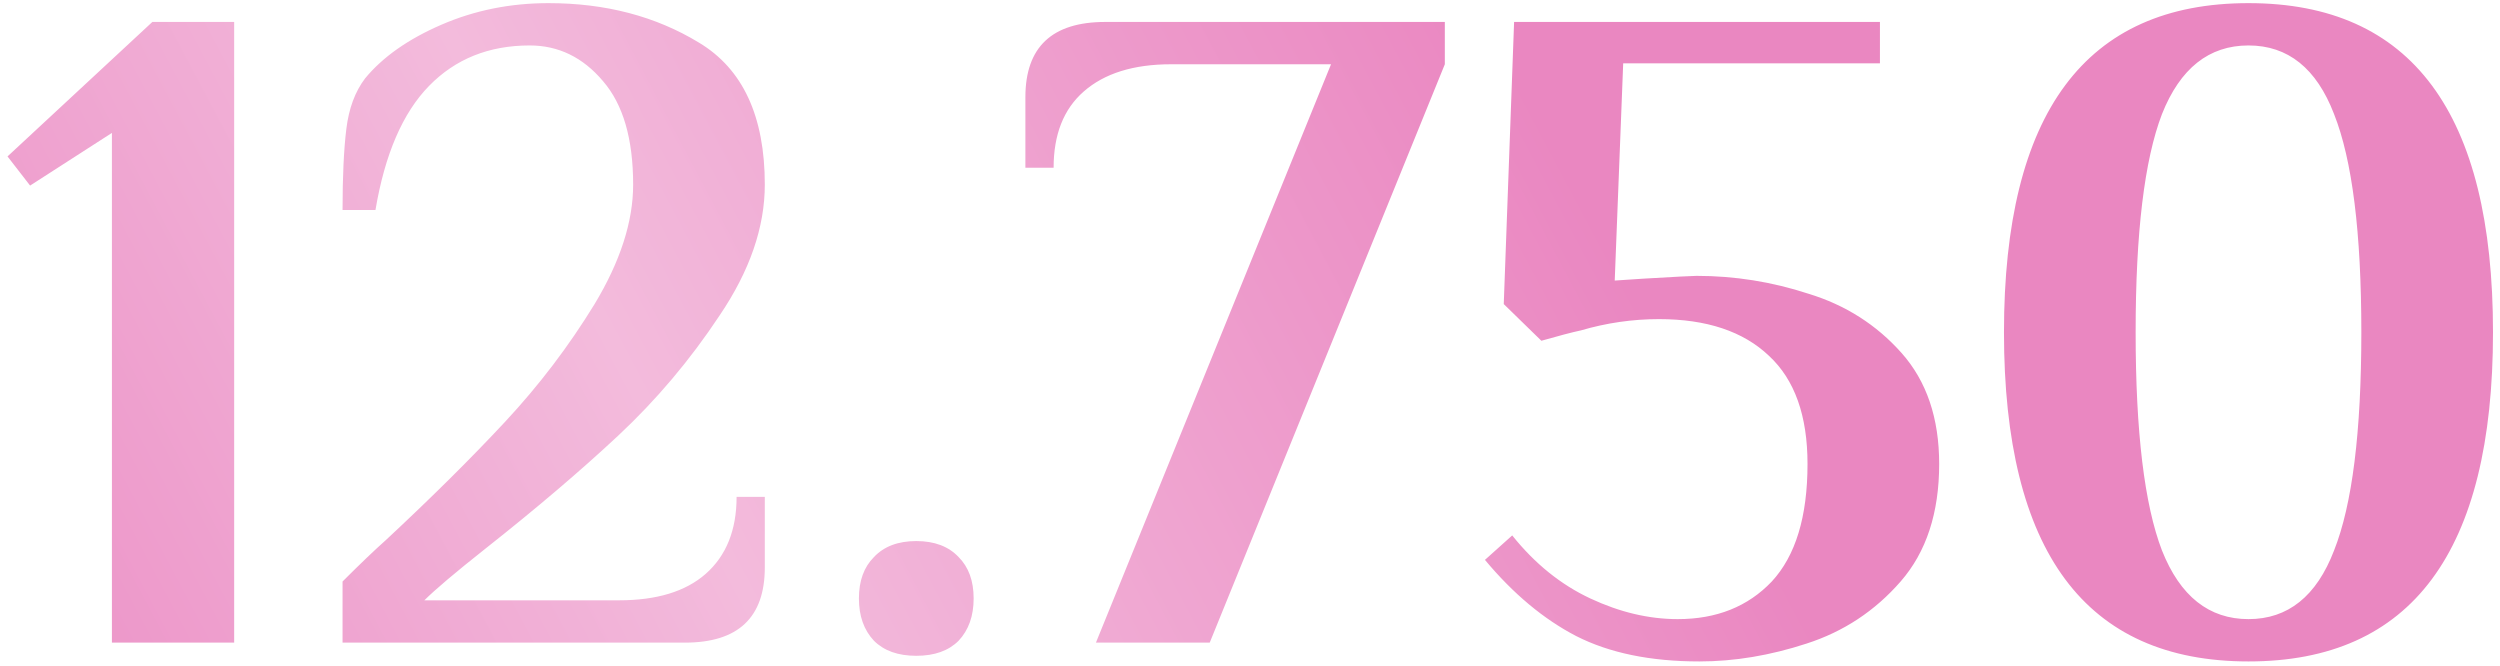 <?xml version="1.0" encoding="UTF-8"?> <svg xmlns="http://www.w3.org/2000/svg" width="319" height="85" viewBox="0 0 319 85" fill="none"> <path d="M14.28 82V16.96L3.84 23.68L0.96 19.96L19.44 2.8H29.88V82H14.28ZM43.709 74.2C45.949 71.96 47.789 70.2 49.229 68.92C55.069 63.48 60.149 58.44 64.469 53.8C68.789 49.16 72.589 44.16 75.869 38.8C79.149 33.36 80.789 28.28 80.789 23.56C80.789 17.72 79.509 13.32 76.949 10.36C74.389 7.32 71.269 5.8 67.589 5.8C62.389 5.8 58.109 7.52 54.749 10.96C51.389 14.4 49.109 19.68 47.909 26.8H43.709C43.709 22.56 43.869 19.12 44.189 16.48C44.509 13.84 45.309 11.68 46.589 10C48.829 7.28 52.069 5 56.309 3.16C60.549 1.32 65.109 0.4 69.989 0.4C77.269 0.4 83.669 2.08 89.189 5.44C94.789 8.8 97.589 14.84 97.589 23.56C97.589 29 95.669 34.56 91.829 40.24C88.069 45.92 83.749 51.04 78.869 55.6C74.069 60.08 68.429 64.88 61.949 70C58.109 73.04 55.509 75.24 54.149 76.6H78.989C83.789 76.6 87.469 75.48 90.029 73.24C92.669 70.92 93.989 67.64 93.989 63.4H97.589V72.4C97.589 78.8 94.189 82 87.389 82H43.709V74.2ZM116.917 83.68C114.597 83.68 112.797 83.04 111.517 81.76C110.237 80.4 109.597 78.6 109.597 76.36C109.597 74.12 110.237 72.36 111.517 71.08C112.797 69.72 114.597 69.04 116.917 69.04C119.237 69.04 121.037 69.72 122.317 71.08C123.597 72.36 124.237 74.12 124.237 76.36C124.237 78.6 123.597 80.4 122.317 81.76C121.037 83.04 119.237 83.68 116.917 83.68ZM169.84 8.2H149.44C144.64 8.2 140.92 9.36 138.28 11.68C135.72 13.92 134.44 17.16 134.44 21.4H130.84V12.4C130.84 6 134.24 2.8 141.04 2.8H184.36V8.2L154.36 82H139.84L169.84 8.2ZM216.839 84.4C210.599 84.4 205.359 83.32 201.119 81.16C196.959 79 193.079 75.76 189.479 71.44L192.959 68.32C195.839 71.92 199.159 74.6 202.919 76.36C206.679 78.12 210.399 79 214.079 79C219.039 79 223.039 77.4 226.079 74.2C229.119 70.92 230.639 65.92 230.639 59.2C230.639 53.04 228.999 48.44 225.719 45.4C222.439 42.28 217.759 40.72 211.679 40.72C208.319 40.72 204.999 41.2 201.719 42.16C200.599 42.4 198.919 42.84 196.679 43.48L191.879 38.8L193.199 2.8H239.879V8.08H207.119L206.039 35.8L209.639 35.56C213.719 35.32 215.999 35.2 216.479 35.2C221.359 35.2 226.119 35.96 230.759 37.48C235.479 38.92 239.439 41.44 242.639 45.04C245.839 48.64 247.439 53.36 247.439 59.2C247.439 65.44 245.799 70.44 242.519 74.2C239.239 77.96 235.239 80.6 230.519 82.12C225.879 83.64 221.319 84.4 216.839 84.4ZM286.907 84.4C266.107 84.4 255.707 70.4 255.707 42.4C255.707 14.4 266.107 0.4 286.907 0.4C307.707 0.4 318.107 14.4 318.107 42.4C318.107 70.4 307.707 84.4 286.907 84.4ZM286.907 79C291.947 79 295.587 76.08 297.827 70.24C300.147 64.4 301.307 55.12 301.307 42.4C301.307 29.68 300.147 20.4 297.827 14.56C295.587 8.72 291.947 5.8 286.907 5.8C281.867 5.8 278.187 8.72 275.867 14.56C273.627 20.4 272.507 29.68 272.507 42.4C272.507 55.12 273.627 64.4 275.867 70.24C278.187 76.08 281.867 79 286.907 79Z" fill="url(#paint0_linear_0_265)"></path> <defs> <linearGradient id="paint0_linear_0_265" x1="-13.067" y1="109.383" x2="343.214" y2="-79.751" gradientUnits="userSpaceOnUse"> <stop stop-color="#EA87C1"></stop> <stop offset="0.276" stop-color="#F3BBDC"></stop> <stop offset="0.569" stop-color="#EA87C1"></stop> </linearGradient> </defs> </svg> 